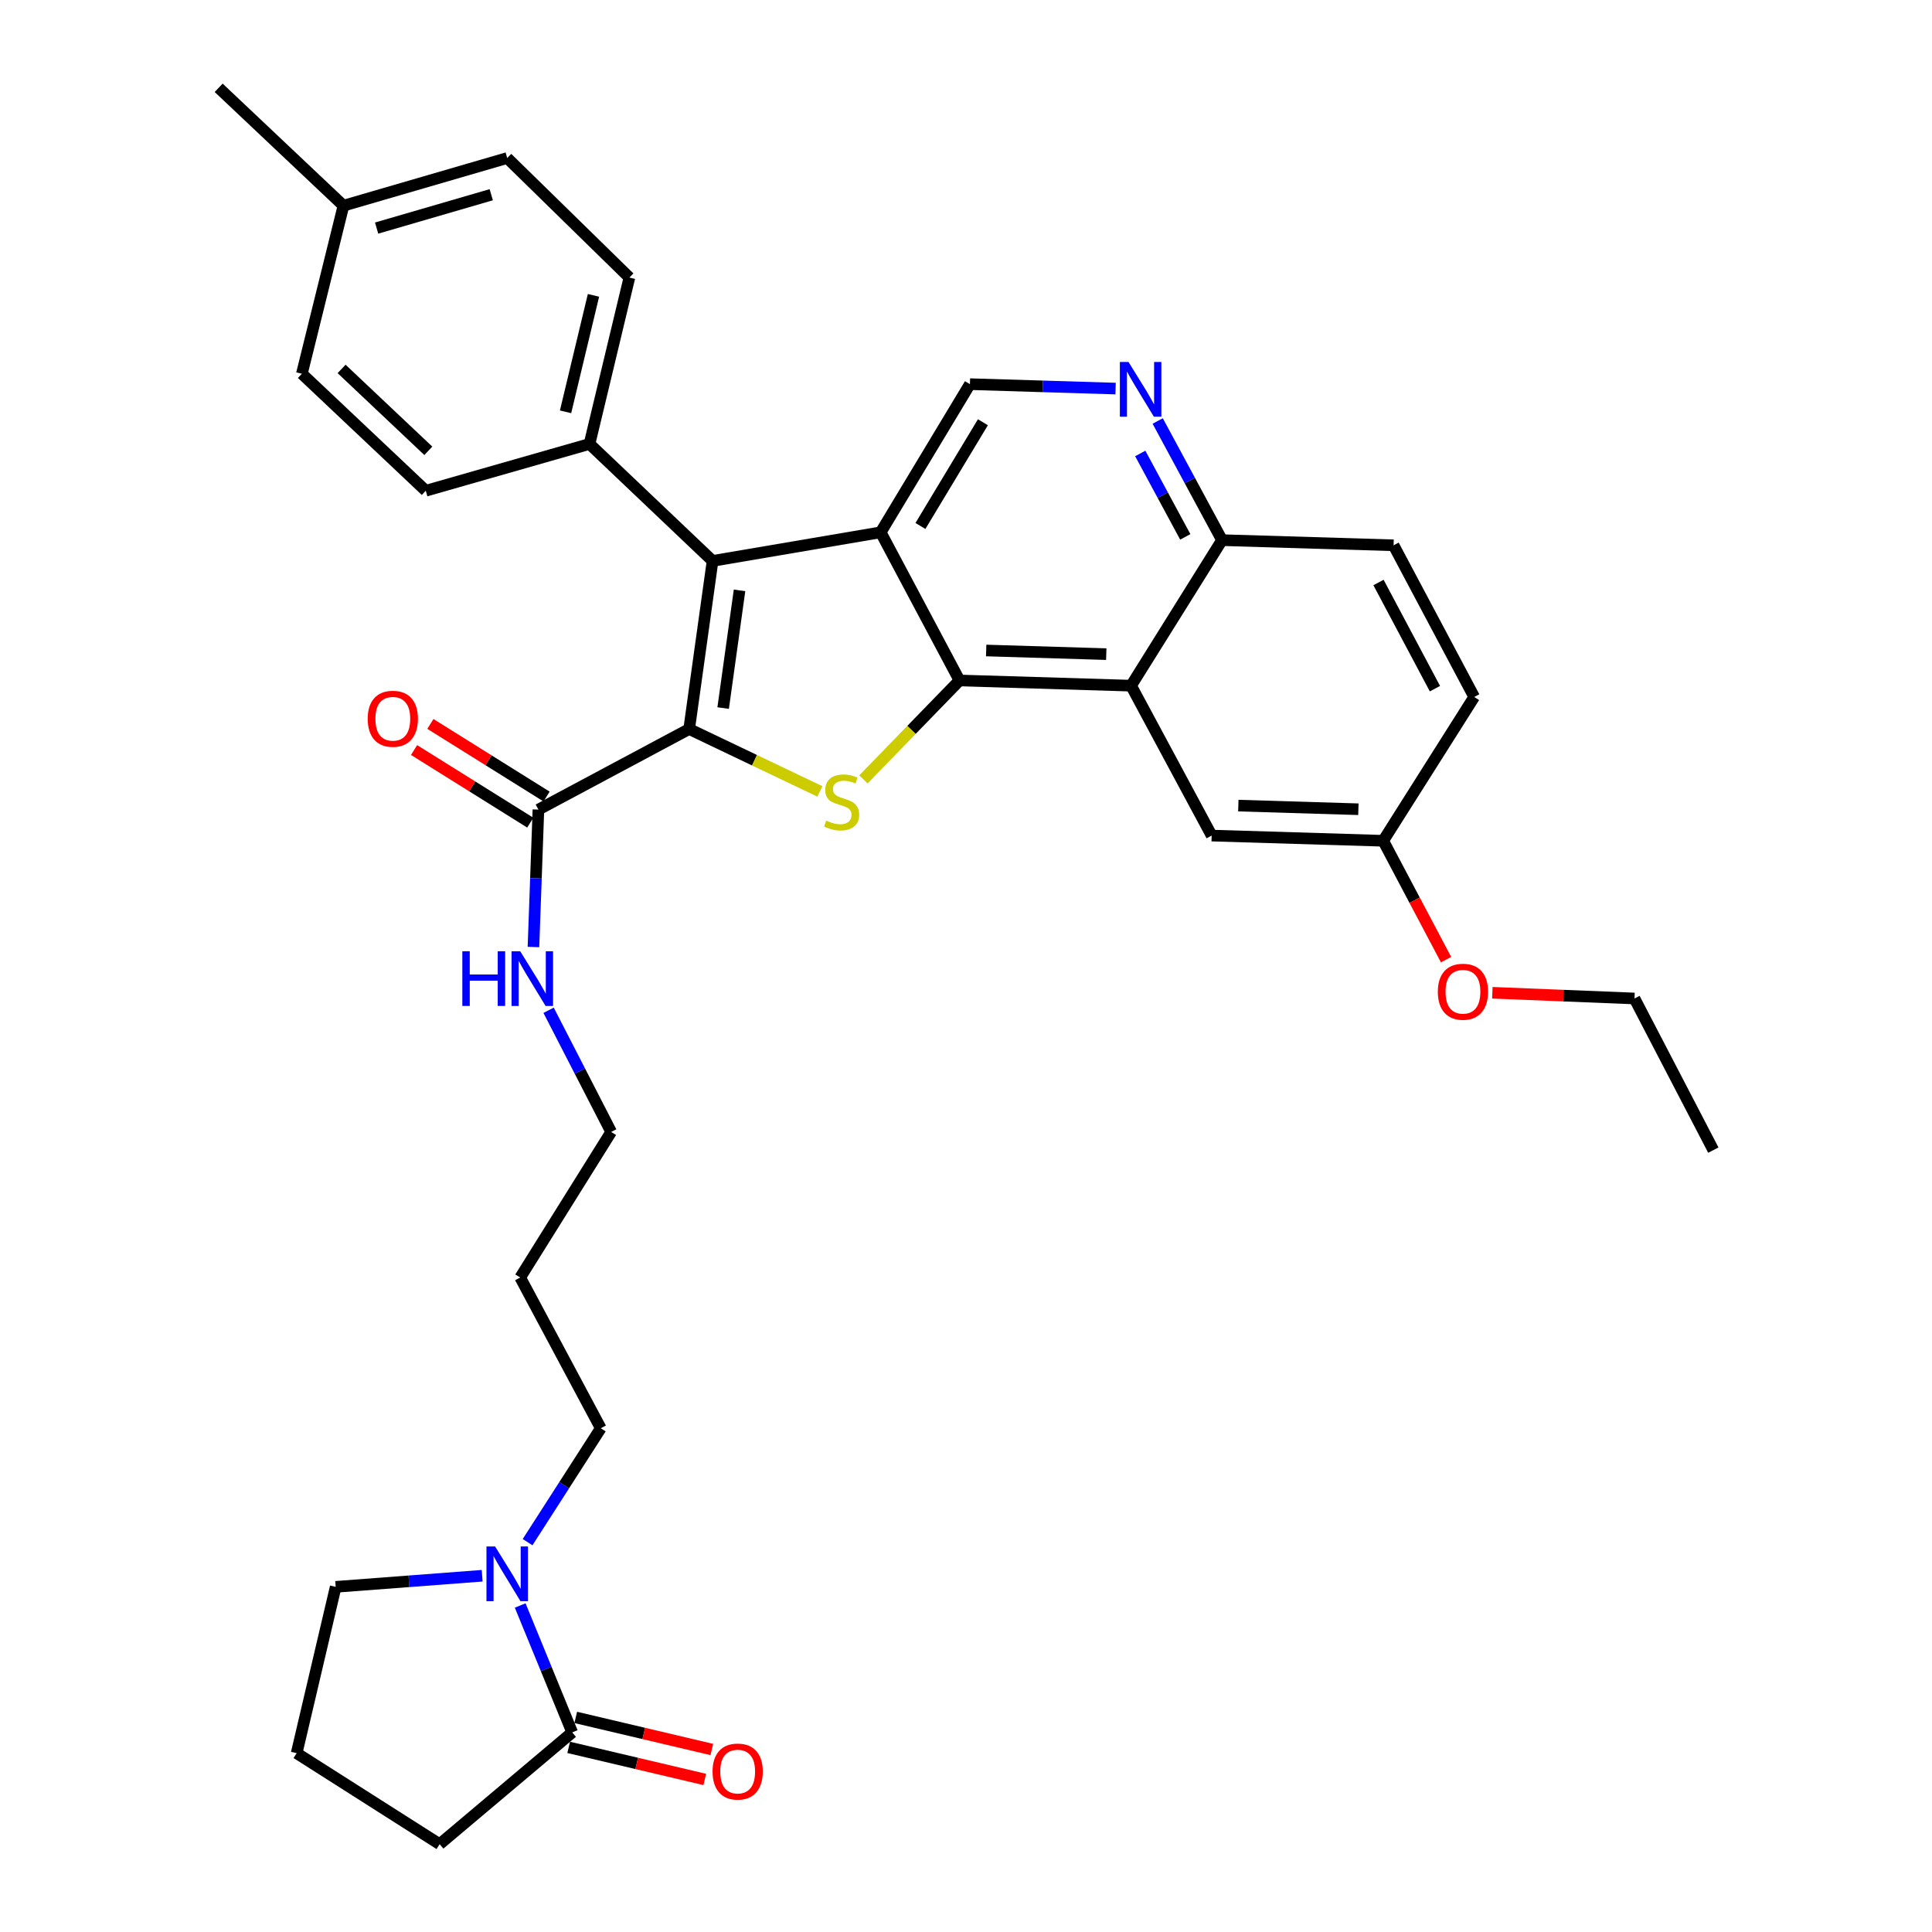 <?xml version='1.0' encoding='iso-8859-1'?>
<svg version='1.1' baseProfile='full'
              xmlns='http://www.w3.org/2000/svg'
                      xmlns:rdkit='http://www.rdkit.org/xml'
                      xmlns:xlink='http://www.w3.org/1999/xlink'
                  xml:space='preserve'
width='1000px' height='1000px' viewBox='0 0 1000 1000'>
<!-- END OF HEADER -->
<rect style='opacity:1.0;fill:#FFFFFF;stroke:none' width='1000' height='1000' x='0' y='0'> </rect>
<path class='bond-2' d='M 356.709,377.346 L 390.536,393.493' style='fill:none;fill-rule:evenodd;stroke:#000000;stroke-width:6px;stroke-linecap:butt;stroke-linejoin:miter;stroke-opacity:1' />
<path class='bond-2' d='M 390.536,393.493 L 424.363,409.64' style='fill:none;fill-rule:evenodd;stroke:#CCCC00;stroke-width:6px;stroke-linecap:butt;stroke-linejoin:miter;stroke-opacity:1' />
<path class='bond-3' d='M 356.709,377.346 L 368.824,290.329' style='fill:none;fill-rule:evenodd;stroke:#000000;stroke-width:6px;stroke-linecap:butt;stroke-linejoin:miter;stroke-opacity:1' />
<path class='bond-3' d='M 374.303,366.49 L 382.784,305.578' style='fill:none;fill-rule:evenodd;stroke:#000000;stroke-width:6px;stroke-linecap:butt;stroke-linejoin:miter;stroke-opacity:1' />
<path class='bond-5' d='M 356.709,377.346 L 278.683,419.045' style='fill:none;fill-rule:evenodd;stroke:#000000;stroke-width:6px;stroke-linecap:butt;stroke-linejoin:miter;stroke-opacity:1' />
<path class='bond-0' d='M 455.841,275.524 L 368.824,290.329' style='fill:none;fill-rule:evenodd;stroke:#000000;stroke-width:6px;stroke-linecap:butt;stroke-linejoin:miter;stroke-opacity:1' />
<path class='bond-6' d='M 455.841,275.524 L 502.035,198.834' style='fill:none;fill-rule:evenodd;stroke:#000000;stroke-width:6px;stroke-linecap:butt;stroke-linejoin:miter;stroke-opacity:1' />
<path class='bond-6' d='M 476.415,272.239 L 508.751,218.557' style='fill:none;fill-rule:evenodd;stroke:#000000;stroke-width:6px;stroke-linecap:butt;stroke-linejoin:miter;stroke-opacity:1' />
<path class='bond-34' d='M 455.841,275.524 L 496.637,352.213' style='fill:none;fill-rule:evenodd;stroke:#000000;stroke-width:6px;stroke-linecap:butt;stroke-linejoin:miter;stroke-opacity:1' />
<path class='bond-1' d='M 496.637,352.213 L 471.767,377.815' style='fill:none;fill-rule:evenodd;stroke:#000000;stroke-width:6px;stroke-linecap:butt;stroke-linejoin:miter;stroke-opacity:1' />
<path class='bond-1' d='M 471.767,377.815 L 446.898,403.418' style='fill:none;fill-rule:evenodd;stroke:#CCCC00;stroke-width:6px;stroke-linecap:butt;stroke-linejoin:miter;stroke-opacity:1' />
<path class='bond-4' d='M 496.637,352.213 L 585.442,354.904' style='fill:none;fill-rule:evenodd;stroke:#000000;stroke-width:6px;stroke-linecap:butt;stroke-linejoin:miter;stroke-opacity:1' />
<path class='bond-4' d='M 510.44,336.695 L 572.604,338.578' style='fill:none;fill-rule:evenodd;stroke:#000000;stroke-width:6px;stroke-linecap:butt;stroke-linejoin:miter;stroke-opacity:1' />
<path class='bond-10' d='M 368.824,290.329 L 305.125,229.79' style='fill:none;fill-rule:evenodd;stroke:#000000;stroke-width:6px;stroke-linecap:butt;stroke-linejoin:miter;stroke-opacity:1' />
<path class='bond-11' d='M 585.442,354.904 L 632.512,279.577' style='fill:none;fill-rule:evenodd;stroke:#000000;stroke-width:6px;stroke-linecap:butt;stroke-linejoin:miter;stroke-opacity:1' />
<path class='bond-12' d='M 585.442,354.904 L 627.158,432.496' style='fill:none;fill-rule:evenodd;stroke:#000000;stroke-width:6px;stroke-linecap:butt;stroke-linejoin:miter;stroke-opacity:1' />
<path class='bond-14' d='M 282.904,412.291 L 252.834,393.499' style='fill:none;fill-rule:evenodd;stroke:#000000;stroke-width:6px;stroke-linecap:butt;stroke-linejoin:miter;stroke-opacity:1' />
<path class='bond-14' d='M 252.834,393.499 L 222.763,374.706' style='fill:none;fill-rule:evenodd;stroke:#FF0000;stroke-width:6px;stroke-linecap:butt;stroke-linejoin:miter;stroke-opacity:1' />
<path class='bond-14' d='M 274.462,425.799 L 244.392,407.007' style='fill:none;fill-rule:evenodd;stroke:#000000;stroke-width:6px;stroke-linecap:butt;stroke-linejoin:miter;stroke-opacity:1' />
<path class='bond-14' d='M 244.392,407.007 L 214.321,388.215' style='fill:none;fill-rule:evenodd;stroke:#FF0000;stroke-width:6px;stroke-linecap:butt;stroke-linejoin:miter;stroke-opacity:1' />
<path class='bond-15' d='M 278.683,419.045 L 277.399,454.609' style='fill:none;fill-rule:evenodd;stroke:#000000;stroke-width:6px;stroke-linecap:butt;stroke-linejoin:miter;stroke-opacity:1' />
<path class='bond-15' d='M 277.399,454.609 L 276.114,490.174' style='fill:none;fill-rule:evenodd;stroke:#0000FF;stroke-width:6px;stroke-linecap:butt;stroke-linejoin:miter;stroke-opacity:1' />
<path class='bond-8' d='M 502.035,198.834 L 539.733,199.982' style='fill:none;fill-rule:evenodd;stroke:#000000;stroke-width:6px;stroke-linecap:butt;stroke-linejoin:miter;stroke-opacity:1' />
<path class='bond-8' d='M 539.733,199.982 L 577.43,201.13' style='fill:none;fill-rule:evenodd;stroke:#0000FF;stroke-width:6px;stroke-linecap:butt;stroke-linejoin:miter;stroke-opacity:1' />
<path class='bond-7' d='M 273.073,798.218 L 292.02,768.741' style='fill:none;fill-rule:evenodd;stroke:#0000FF;stroke-width:6px;stroke-linecap:butt;stroke-linejoin:miter;stroke-opacity:1' />
<path class='bond-7' d='M 292.02,768.741 L 310.966,739.264' style='fill:none;fill-rule:evenodd;stroke:#000000;stroke-width:6px;stroke-linecap:butt;stroke-linejoin:miter;stroke-opacity:1' />
<path class='bond-9' d='M 269.247,830.995 L 282.713,863.841' style='fill:none;fill-rule:evenodd;stroke:#0000FF;stroke-width:6px;stroke-linecap:butt;stroke-linejoin:miter;stroke-opacity:1' />
<path class='bond-9' d='M 282.713,863.841 L 296.178,896.687' style='fill:none;fill-rule:evenodd;stroke:#000000;stroke-width:6px;stroke-linecap:butt;stroke-linejoin:miter;stroke-opacity:1' />
<path class='bond-25' d='M 249.567,815.601 L 211.661,818.476' style='fill:none;fill-rule:evenodd;stroke:#0000FF;stroke-width:6px;stroke-linecap:butt;stroke-linejoin:miter;stroke-opacity:1' />
<path class='bond-25' d='M 211.661,818.476 L 173.755,821.352' style='fill:none;fill-rule:evenodd;stroke:#000000;stroke-width:6px;stroke-linecap:butt;stroke-linejoin:miter;stroke-opacity:1' />
<path class='bond-35' d='M 599.22,217.902 L 615.866,248.739' style='fill:none;fill-rule:evenodd;stroke:#0000FF;stroke-width:6px;stroke-linecap:butt;stroke-linejoin:miter;stroke-opacity:1' />
<path class='bond-35' d='M 615.866,248.739 L 632.512,279.577' style='fill:none;fill-rule:evenodd;stroke:#000000;stroke-width:6px;stroke-linecap:butt;stroke-linejoin:miter;stroke-opacity:1' />
<path class='bond-35' d='M 590.197,234.719 L 601.849,256.306' style='fill:none;fill-rule:evenodd;stroke:#0000FF;stroke-width:6px;stroke-linecap:butt;stroke-linejoin:miter;stroke-opacity:1' />
<path class='bond-35' d='M 601.849,256.306 L 613.501,277.892' style='fill:none;fill-rule:evenodd;stroke:#000000;stroke-width:6px;stroke-linecap:butt;stroke-linejoin:miter;stroke-opacity:1' />
<path class='bond-13' d='M 294.351,904.44 L 329.57,912.741' style='fill:none;fill-rule:evenodd;stroke:#000000;stroke-width:6px;stroke-linecap:butt;stroke-linejoin:miter;stroke-opacity:1' />
<path class='bond-13' d='M 329.57,912.741 L 364.788,921.043' style='fill:none;fill-rule:evenodd;stroke:#FF0000;stroke-width:6px;stroke-linecap:butt;stroke-linejoin:miter;stroke-opacity:1' />
<path class='bond-13' d='M 298.006,888.935 L 333.224,897.237' style='fill:none;fill-rule:evenodd;stroke:#000000;stroke-width:6px;stroke-linecap:butt;stroke-linejoin:miter;stroke-opacity:1' />
<path class='bond-13' d='M 333.224,897.237 L 368.443,905.538' style='fill:none;fill-rule:evenodd;stroke:#FF0000;stroke-width:6px;stroke-linecap:butt;stroke-linejoin:miter;stroke-opacity:1' />
<path class='bond-26' d='M 296.178,896.687 L 227.559,954.545' style='fill:none;fill-rule:evenodd;stroke:#000000;stroke-width:6px;stroke-linecap:butt;stroke-linejoin:miter;stroke-opacity:1' />
<path class='bond-16' d='M 305.125,229.79 L 325.771,143.666' style='fill:none;fill-rule:evenodd;stroke:#000000;stroke-width:6px;stroke-linecap:butt;stroke-linejoin:miter;stroke-opacity:1' />
<path class='bond-16' d='M 292.732,213.158 L 307.184,152.871' style='fill:none;fill-rule:evenodd;stroke:#000000;stroke-width:6px;stroke-linecap:butt;stroke-linejoin:miter;stroke-opacity:1' />
<path class='bond-17' d='M 305.125,229.79 L 220.383,254.011' style='fill:none;fill-rule:evenodd;stroke:#000000;stroke-width:6px;stroke-linecap:butt;stroke-linejoin:miter;stroke-opacity:1' />
<path class='bond-18' d='M 632.512,279.577 L 721.317,282.249' style='fill:none;fill-rule:evenodd;stroke:#000000;stroke-width:6px;stroke-linecap:butt;stroke-linejoin:miter;stroke-opacity:1' />
<path class='bond-19' d='M 627.158,432.496 L 715.937,435.186' style='fill:none;fill-rule:evenodd;stroke:#000000;stroke-width:6px;stroke-linecap:butt;stroke-linejoin:miter;stroke-opacity:1' />
<path class='bond-19' d='M 640.958,416.978 L 703.102,418.861' style='fill:none;fill-rule:evenodd;stroke:#000000;stroke-width:6px;stroke-linecap:butt;stroke-linejoin:miter;stroke-opacity:1' />
<path class='bond-30' d='M 283.955,522.913 L 300.151,554.399' style='fill:none;fill-rule:evenodd;stroke:#0000FF;stroke-width:6px;stroke-linecap:butt;stroke-linejoin:miter;stroke-opacity:1' />
<path class='bond-30' d='M 300.151,554.399 L 316.346,585.884' style='fill:none;fill-rule:evenodd;stroke:#000000;stroke-width:6px;stroke-linecap:butt;stroke-linejoin:miter;stroke-opacity:1' />
<path class='bond-22' d='M 325.771,143.666 L 262.533,81.791' style='fill:none;fill-rule:evenodd;stroke:#000000;stroke-width:6px;stroke-linecap:butt;stroke-linejoin:miter;stroke-opacity:1' />
<path class='bond-23' d='M 220.383,254.011 L 156.25,193.453' style='fill:none;fill-rule:evenodd;stroke:#000000;stroke-width:6px;stroke-linecap:butt;stroke-linejoin:miter;stroke-opacity:1' />
<path class='bond-23' d='M 221.699,233.345 L 176.806,190.955' style='fill:none;fill-rule:evenodd;stroke:#000000;stroke-width:6px;stroke-linecap:butt;stroke-linejoin:miter;stroke-opacity:1' />
<path class='bond-37' d='M 721.317,282.249 L 763.042,360.753' style='fill:none;fill-rule:evenodd;stroke:#000000;stroke-width:6px;stroke-linecap:butt;stroke-linejoin:miter;stroke-opacity:1' />
<path class='bond-37' d='M 713.51,301.501 L 742.718,356.454' style='fill:none;fill-rule:evenodd;stroke:#000000;stroke-width:6px;stroke-linecap:butt;stroke-linejoin:miter;stroke-opacity:1' />
<path class='bond-21' d='M 715.937,435.186 L 763.042,360.753' style='fill:none;fill-rule:evenodd;stroke:#000000;stroke-width:6px;stroke-linecap:butt;stroke-linejoin:miter;stroke-opacity:1' />
<path class='bond-28' d='M 715.937,435.186 L 732.207,465.949' style='fill:none;fill-rule:evenodd;stroke:#000000;stroke-width:6px;stroke-linecap:butt;stroke-linejoin:miter;stroke-opacity:1' />
<path class='bond-28' d='M 732.207,465.949 L 748.478,496.711' style='fill:none;fill-rule:evenodd;stroke:#FF0000;stroke-width:6px;stroke-linecap:butt;stroke-linejoin:miter;stroke-opacity:1' />
<path class='bond-20' d='M 310.966,739.264 L 269.258,661.238' style='fill:none;fill-rule:evenodd;stroke:#000000;stroke-width:6px;stroke-linecap:butt;stroke-linejoin:miter;stroke-opacity:1' />
<path class='bond-36' d='M 262.533,81.791 L 177.772,106.463' style='fill:none;fill-rule:evenodd;stroke:#000000;stroke-width:6px;stroke-linecap:butt;stroke-linejoin:miter;stroke-opacity:1' />
<path class='bond-36' d='M 254.271,100.786 L 194.938,118.056' style='fill:none;fill-rule:evenodd;stroke:#000000;stroke-width:6px;stroke-linecap:butt;stroke-linejoin:miter;stroke-opacity:1' />
<path class='bond-24' d='M 156.25,193.453 L 177.772,106.463' style='fill:none;fill-rule:evenodd;stroke:#000000;stroke-width:6px;stroke-linecap:butt;stroke-linejoin:miter;stroke-opacity:1' />
<path class='bond-32' d='M 177.772,106.463 L 113.18,45.455' style='fill:none;fill-rule:evenodd;stroke:#000000;stroke-width:6px;stroke-linecap:butt;stroke-linejoin:miter;stroke-opacity:1' />
<path class='bond-29' d='M 173.755,821.352 L 153.542,907.44' style='fill:none;fill-rule:evenodd;stroke:#000000;stroke-width:6px;stroke-linecap:butt;stroke-linejoin:miter;stroke-opacity:1' />
<path class='bond-38' d='M 227.559,954.545 L 153.542,907.44' style='fill:none;fill-rule:evenodd;stroke:#000000;stroke-width:6px;stroke-linecap:butt;stroke-linejoin:miter;stroke-opacity:1' />
<path class='bond-27' d='M 269.258,661.238 L 316.346,585.884' style='fill:none;fill-rule:evenodd;stroke:#000000;stroke-width:6px;stroke-linecap:butt;stroke-linejoin:miter;stroke-opacity:1' />
<path class='bond-31' d='M 772.441,513.852 L 809.224,515.333' style='fill:none;fill-rule:evenodd;stroke:#FF0000;stroke-width:6px;stroke-linecap:butt;stroke-linejoin:miter;stroke-opacity:1' />
<path class='bond-31' d='M 809.224,515.333 L 846.006,516.814' style='fill:none;fill-rule:evenodd;stroke:#000000;stroke-width:6px;stroke-linecap:butt;stroke-linejoin:miter;stroke-opacity:1' />
<path class='bond-33' d='M 846.006,516.814 L 886.82,595.3' style='fill:none;fill-rule:evenodd;stroke:#000000;stroke-width:6px;stroke-linecap:butt;stroke-linejoin:miter;stroke-opacity:1' />
<path  class='atom-3' d='M 427.629 424.738
Q 427.949 424.858, 429.269 425.418
Q 430.589 425.978, 432.029 426.338
Q 433.509 426.658, 434.949 426.658
Q 437.629 426.658, 439.189 425.378
Q 440.749 424.058, 440.749 421.778
Q 440.749 420.218, 439.949 419.258
Q 439.189 418.298, 437.989 417.778
Q 436.789 417.258, 434.789 416.658
Q 432.269 415.898, 430.749 415.178
Q 429.269 414.458, 428.189 412.938
Q 427.149 411.418, 427.149 408.858
Q 427.149 405.298, 429.549 403.098
Q 431.989 400.898, 436.789 400.898
Q 440.069 400.898, 443.789 402.458
L 442.869 405.538
Q 439.469 404.138, 436.909 404.138
Q 434.149 404.138, 432.629 405.298
Q 431.109 406.418, 431.149 408.378
Q 431.149 409.898, 431.909 410.818
Q 432.709 411.738, 433.829 412.258
Q 434.989 412.778, 436.909 413.378
Q 439.469 414.178, 440.989 414.978
Q 442.509 415.778, 443.589 417.418
Q 444.709 419.018, 444.709 421.778
Q 444.709 425.698, 442.069 427.818
Q 439.469 429.898, 435.109 429.898
Q 432.589 429.898, 430.669 429.338
Q 428.789 428.818, 426.549 427.898
L 427.629 424.738
' fill='#CCCC00'/>
<path  class='atom-8' d='M 256.273 800.457
L 265.553 815.457
Q 266.473 816.937, 267.953 819.617
Q 269.433 822.297, 269.513 822.457
L 269.513 800.457
L 273.273 800.457
L 273.273 828.777
L 269.393 828.777
L 259.433 812.377
Q 258.273 810.457, 257.033 808.257
Q 255.833 806.057, 255.473 805.377
L 255.473 828.777
L 251.793 828.777
L 251.793 800.457
L 256.273 800.457
' fill='#0000FF'/>
<path  class='atom-9' d='M 584.12 187.364
L 593.4 202.364
Q 594.32 203.844, 595.8 206.524
Q 597.28 209.204, 597.36 209.364
L 597.36 187.364
L 601.12 187.364
L 601.12 215.684
L 597.24 215.684
L 587.28 199.284
Q 586.12 197.364, 584.88 195.164
Q 583.68 192.964, 583.32 192.284
L 583.32 215.684
L 579.64 215.684
L 579.64 187.364
L 584.12 187.364
' fill='#0000FF'/>
<path  class='atom-14' d='M 368.815 916.953
Q 368.815 910.153, 372.175 906.353
Q 375.535 902.553, 381.815 902.553
Q 388.095 902.553, 391.455 906.353
Q 394.815 910.153, 394.815 916.953
Q 394.815 923.833, 391.415 927.753
Q 388.015 931.633, 381.815 931.633
Q 375.575 931.633, 372.175 927.753
Q 368.815 923.873, 368.815 916.953
M 381.815 928.433
Q 386.135 928.433, 388.455 925.553
Q 390.815 922.633, 390.815 916.953
Q 390.815 911.393, 388.455 908.593
Q 386.135 905.753, 381.815 905.753
Q 377.495 905.753, 375.135 908.553
Q 372.815 911.353, 372.815 916.953
Q 372.815 922.673, 375.135 925.553
Q 377.495 928.433, 381.815 928.433
' fill='#FF0000'/>
<path  class='atom-15' d='M 190.321 372.028
Q 190.321 365.228, 193.681 361.428
Q 197.041 357.628, 203.321 357.628
Q 209.601 357.628, 212.961 361.428
Q 216.321 365.228, 216.321 372.028
Q 216.321 378.908, 212.921 382.828
Q 209.521 386.708, 203.321 386.708
Q 197.081 386.708, 193.681 382.828
Q 190.321 378.948, 190.321 372.028
M 203.321 383.508
Q 207.641 383.508, 209.961 380.628
Q 212.321 377.708, 212.321 372.028
Q 212.321 366.468, 209.961 363.668
Q 207.641 360.828, 203.321 360.828
Q 199.001 360.828, 196.641 363.628
Q 194.321 366.428, 194.321 372.028
Q 194.321 377.748, 196.641 380.628
Q 199.001 383.508, 203.321 383.508
' fill='#FF0000'/>
<path  class='atom-16' d='M 239.304 492.362
L 243.144 492.362
L 243.144 504.402
L 257.624 504.402
L 257.624 492.362
L 261.464 492.362
L 261.464 520.682
L 257.624 520.682
L 257.624 507.602
L 243.144 507.602
L 243.144 520.682
L 239.304 520.682
L 239.304 492.362
' fill='#0000FF'/>
<path  class='atom-16' d='M 269.264 492.362
L 278.544 507.362
Q 279.464 508.842, 280.944 511.522
Q 282.424 514.202, 282.504 514.362
L 282.504 492.362
L 286.264 492.362
L 286.264 520.682
L 282.384 520.682
L 272.424 504.282
Q 271.264 502.362, 270.024 500.162
Q 268.824 497.962, 268.464 497.282
L 268.464 520.682
L 264.784 520.682
L 264.784 492.362
L 269.264 492.362
' fill='#0000FF'/>
<path  class='atom-29' d='M 744.219 513.319
Q 744.219 506.519, 747.579 502.719
Q 750.939 498.919, 757.219 498.919
Q 763.499 498.919, 766.859 502.719
Q 770.219 506.519, 770.219 513.319
Q 770.219 520.199, 766.819 524.119
Q 763.419 527.999, 757.219 527.999
Q 750.979 527.999, 747.579 524.119
Q 744.219 520.239, 744.219 513.319
M 757.219 524.799
Q 761.539 524.799, 763.859 521.919
Q 766.219 518.999, 766.219 513.319
Q 766.219 507.759, 763.859 504.959
Q 761.539 502.119, 757.219 502.119
Q 752.899 502.119, 750.539 504.919
Q 748.219 507.719, 748.219 513.319
Q 748.219 519.039, 750.539 521.919
Q 752.899 524.799, 757.219 524.799
' fill='#FF0000'/>
</svg>
